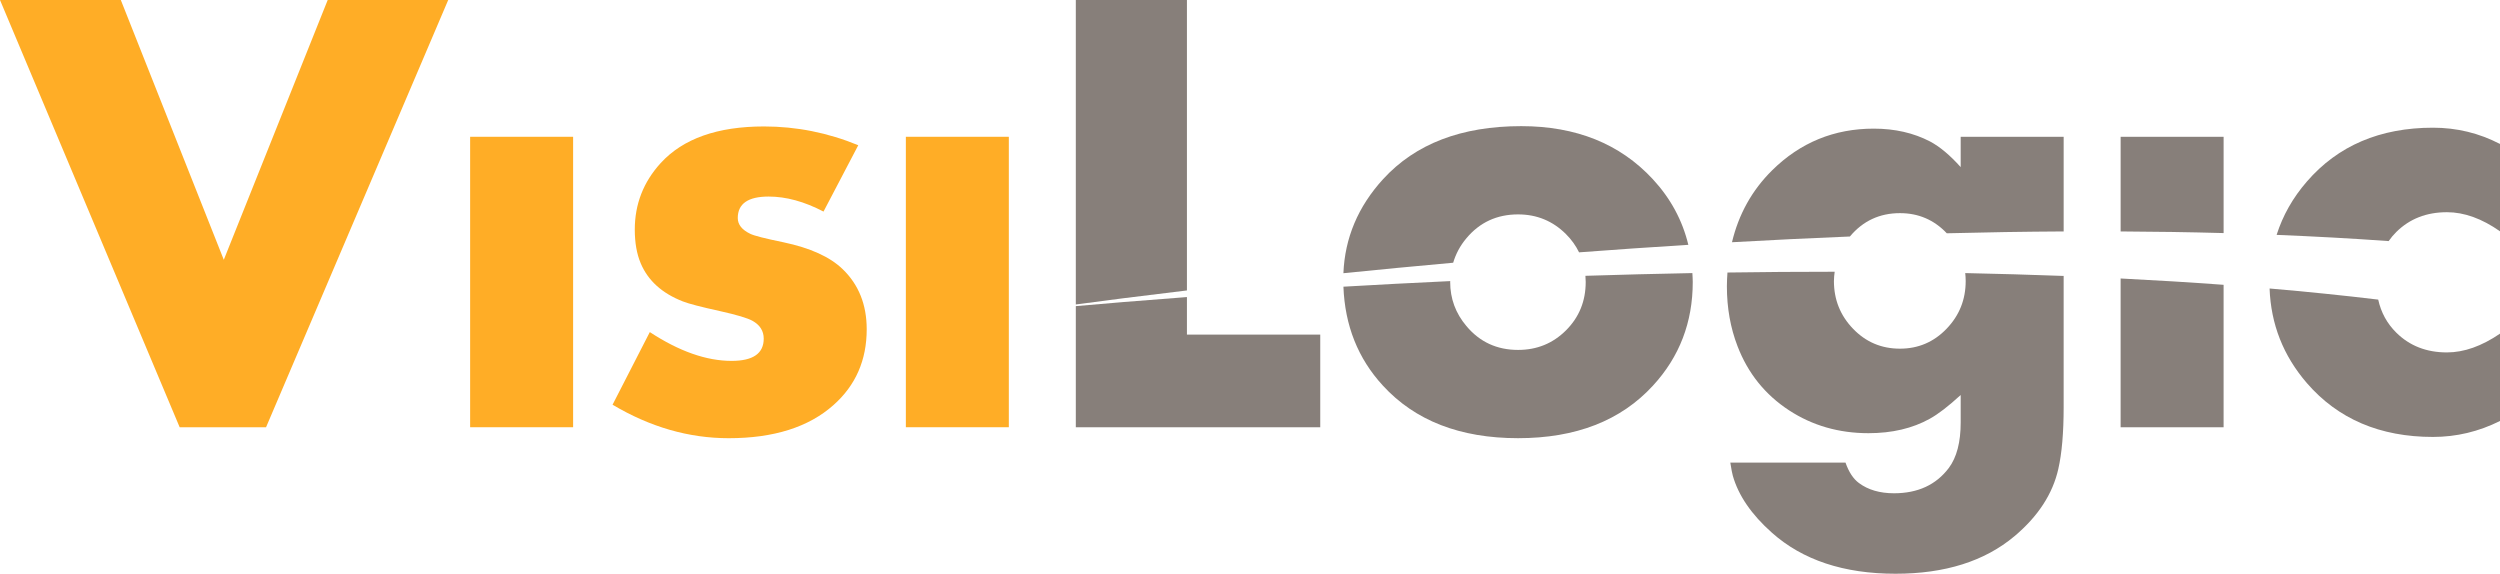 <?xml version="1.0" encoding="utf-8"?>
<!-- Generator: Adobe Illustrator 16.0.0, SVG Export Plug-In . SVG Version: 6.00 Build 0)  -->
<!DOCTYPE svg PUBLIC "-//W3C//DTD SVG 1.1//EN" "http://www.w3.org/Graphics/SVG/1.1/DTD/svg11.dtd">
<svg version="1.1" id="Logo" xmlns="http://www.w3.org/2000/svg" xmlns:xlink="http://www.w3.org/1999/xlink" x="0px" y="0px"
	 width="249.593px" height="57.28px" viewBox="0 0 249.593 57.28" enable-background="new 0 0 249.593 57.28" xml:space="preserve">
<g id="Logic">
	<path fill="#877F7A" d="M145.081,26.23c0.261-0.872,0.686-1.69,1.318-2.439c1.327-1.59,3.048-2.386,5.163-2.386
		c1.866,0,3.458,0.654,4.774,1.962c0.559,0.556,0.992,1.167,1.314,1.826c3.544-0.267,7.188-0.519,10.908-0.75
		c-0.586-2.438-1.763-4.632-3.56-6.569c-3.271-3.521-7.645-5.28-13.124-5.28c-5.958,0-10.552,1.76-13.78,5.28
		c-2.517,2.753-3.83,5.891-3.972,9.402C137.568,26.927,141.234,26.575,145.081,26.23z"/>
	<path fill="#877F7A" d="M118.5,28.997V0h-11.094v30.396C109.949,30.055,113.728,29.564,118.5,28.997z"/>
	<path fill="#877F7A" d="M184.688,23.612c1.3-1.553,2.965-2.332,4.998-2.332c1.846,0,3.4,0.667,4.666,2
		c0.003,0.004,0.006,0.008,0.01,0.011c3.875-0.1,7.772-0.163,11.668-0.185v-9.45h-10.281v3.03c-1.061-1.188-2.08-2.041-3.059-2.562
		c-1.643-0.854-3.516-1.281-5.617-1.281c-3.952,0-7.333,1.385-10.142,4.155c-2.02,1.996-3.348,4.397-4.015,7.186
		C176.78,23.967,180.71,23.773,184.688,23.612z"/>
	<path fill="#877F7A" d="M238.475,24.07c0.227-0.321,0.479-0.628,0.77-0.915c1.33-1.313,3.012-1.969,5.049-1.969
		c1.725,0,3.49,0.636,5.299,1.906v-8.718c-2.084-1.084-4.313-1.625-6.688-1.625c-5.291,0-9.488,1.791-12.592,5.374
		c-1.41,1.621-2.407,3.4-3.022,5.326C231.068,23.602,234.804,23.805,238.475,24.07z"/>
	<path fill="#877F7A" d="M221.999,23.27v-9.613h-10.281v9.449C215.159,23.124,218.591,23.176,221.999,23.27z"/>
	<path fill="#877F7A" d="M158.284,27.536c0.017,0.203,0.028,0.408,0.028,0.618c0,1.905-0.653,3.512-1.96,4.82
		c-1.307,1.308-2.903,1.961-4.79,1.961c-2.115,0-3.836-0.795-5.163-2.386c-1.078-1.276-1.617-2.741-1.617-4.396
		c0-0.03,0.007-0.059,0.007-0.089c-3.736,0.174-7.303,0.363-10.666,0.558c0.146,3.871,1.448,7.167,3.94,9.875
		c3.207,3.5,7.707,5.25,13.499,5.25c5.771,0,10.26-1.75,13.468-5.25c2.646-2.875,3.969-6.322,3.969-10.344
		c0-0.301-0.022-0.593-0.038-0.889C165.328,27.334,161.762,27.426,158.284,27.536z"/>
	<path fill="#877F7A" d="M118.5,29.658c-4.767,0.356-8.548,0.678-11.094,0.905v12.091h24.404v-9.25H118.5V29.658z"/>
	<path fill="#877F7A" d="M211.717,27.803v14.851h10.281V28.435C218.604,28.185,215.172,27.976,211.717,27.803z"/>
	<path fill="#877F7A" d="M239.245,33.217c-0.933-0.921-1.532-2.025-1.811-3.305c-3.541-0.426-7.166-0.792-10.845-1.109
		c0.129,3.556,1.361,6.709,3.724,9.445c3.104,3.584,7.301,5.375,12.592,5.375c2.334,0,4.563-0.531,6.688-1.594v-8.719
		c-1.828,1.25-3.594,1.875-5.299,1.875C242.256,35.186,240.575,34.529,239.245,33.217z"/>
	<path fill="#877F7A" d="M196.204,27.264c0.027,0.26,0.045,0.525,0.045,0.796c0,1.855-0.637,3.443-1.912,4.766
		c-1.275,1.324-2.826,1.984-4.65,1.984c-1.846,0-3.404-0.66-4.68-1.984c-1.275-1.322-1.913-2.91-1.913-4.766
		c0-0.319,0.037-0.625,0.075-0.93c-3.608-0.001-7.182,0.027-10.705,0.078c-0.03,0.455-0.056,0.912-0.056,1.384
		c0,2.146,0.354,4.137,1.061,5.969c1.04,2.709,2.756,4.844,5.148,6.406c2.33,1.521,4.973,2.281,7.927,2.281
		c2.351,0,4.39-0.479,6.116-1.438c0.832-0.458,1.863-1.25,3.09-2.375v2.741c0,1.973-0.396,3.489-1.188,4.548
		c-1.271,1.682-3.094,2.523-5.469,2.523c-1.416,0-2.582-0.341-3.499-1.021c-0.563-0.412-1.011-1.093-1.344-2.041H172.75
		c0.104,0.666,0.188,1.104,0.25,1.313c0.563,1.979,1.863,3.875,3.905,5.688c3.063,2.729,7.177,4.094,12.343,4.094
		c4.938,0,8.896-1.25,11.875-3.75c2.354-1.98,3.813-4.219,4.375-6.719c0.354-1.563,0.531-3.615,0.531-6.156V27.552
		C202.759,27.427,199.479,27.332,196.204,27.264z"/>
</g>
<g id="Visi">
	<rect x="90.438" y="13.656" fill="#FFAD26" width="10.28" height="28.998"/>
	<path fill="#FFAD26" d="M86.53,32.873c0,3.084-1.104,5.604-3.313,7.563c-2.479,2.209-5.969,3.313-10.468,3.313
		c-3.979,0-7.843-1.114-11.593-3.344l3.719-7.25c2.928,1.918,5.65,2.875,8.164,2.875c2.14,0,3.209-0.738,3.209-2.219
		c0-0.77-0.373-1.363-1.121-1.781c-0.479-0.27-1.559-0.594-3.242-0.969c-1.892-0.416-3.128-0.738-3.71-0.967
		c-2.078-0.811-3.48-2.079-4.208-3.806c-0.395-0.936-0.592-2.059-0.592-3.369c0-2.537,0.863-4.753,2.593-6.646
		c2.229-2.432,5.667-3.648,10.312-3.648c3.229,0,6.365,0.625,9.406,1.875l-3.469,6.624c-1.91-1-3.736-1.5-5.479-1.5
		c-2.055,0-3.082,0.714-3.082,2.144c0,0.65,0.415,1.176,1.247,1.575c0.374,0.188,1.475,0.469,3.304,0.844
		c2.681,0.563,4.655,1.458,5.923,2.687C85.73,28.416,86.53,30.416,86.53,32.873z"/>
	<rect x="46.937" y="13.656" fill="#FFAD26" width="10.281" height="28.998"/>
	<polygon fill="#FFAD26" points="44.748,0 26.562,42.654 17.937,42.654 0,0 12.062,0 22.343,25.937 32.717,0 	"/>
</g>
</svg>
